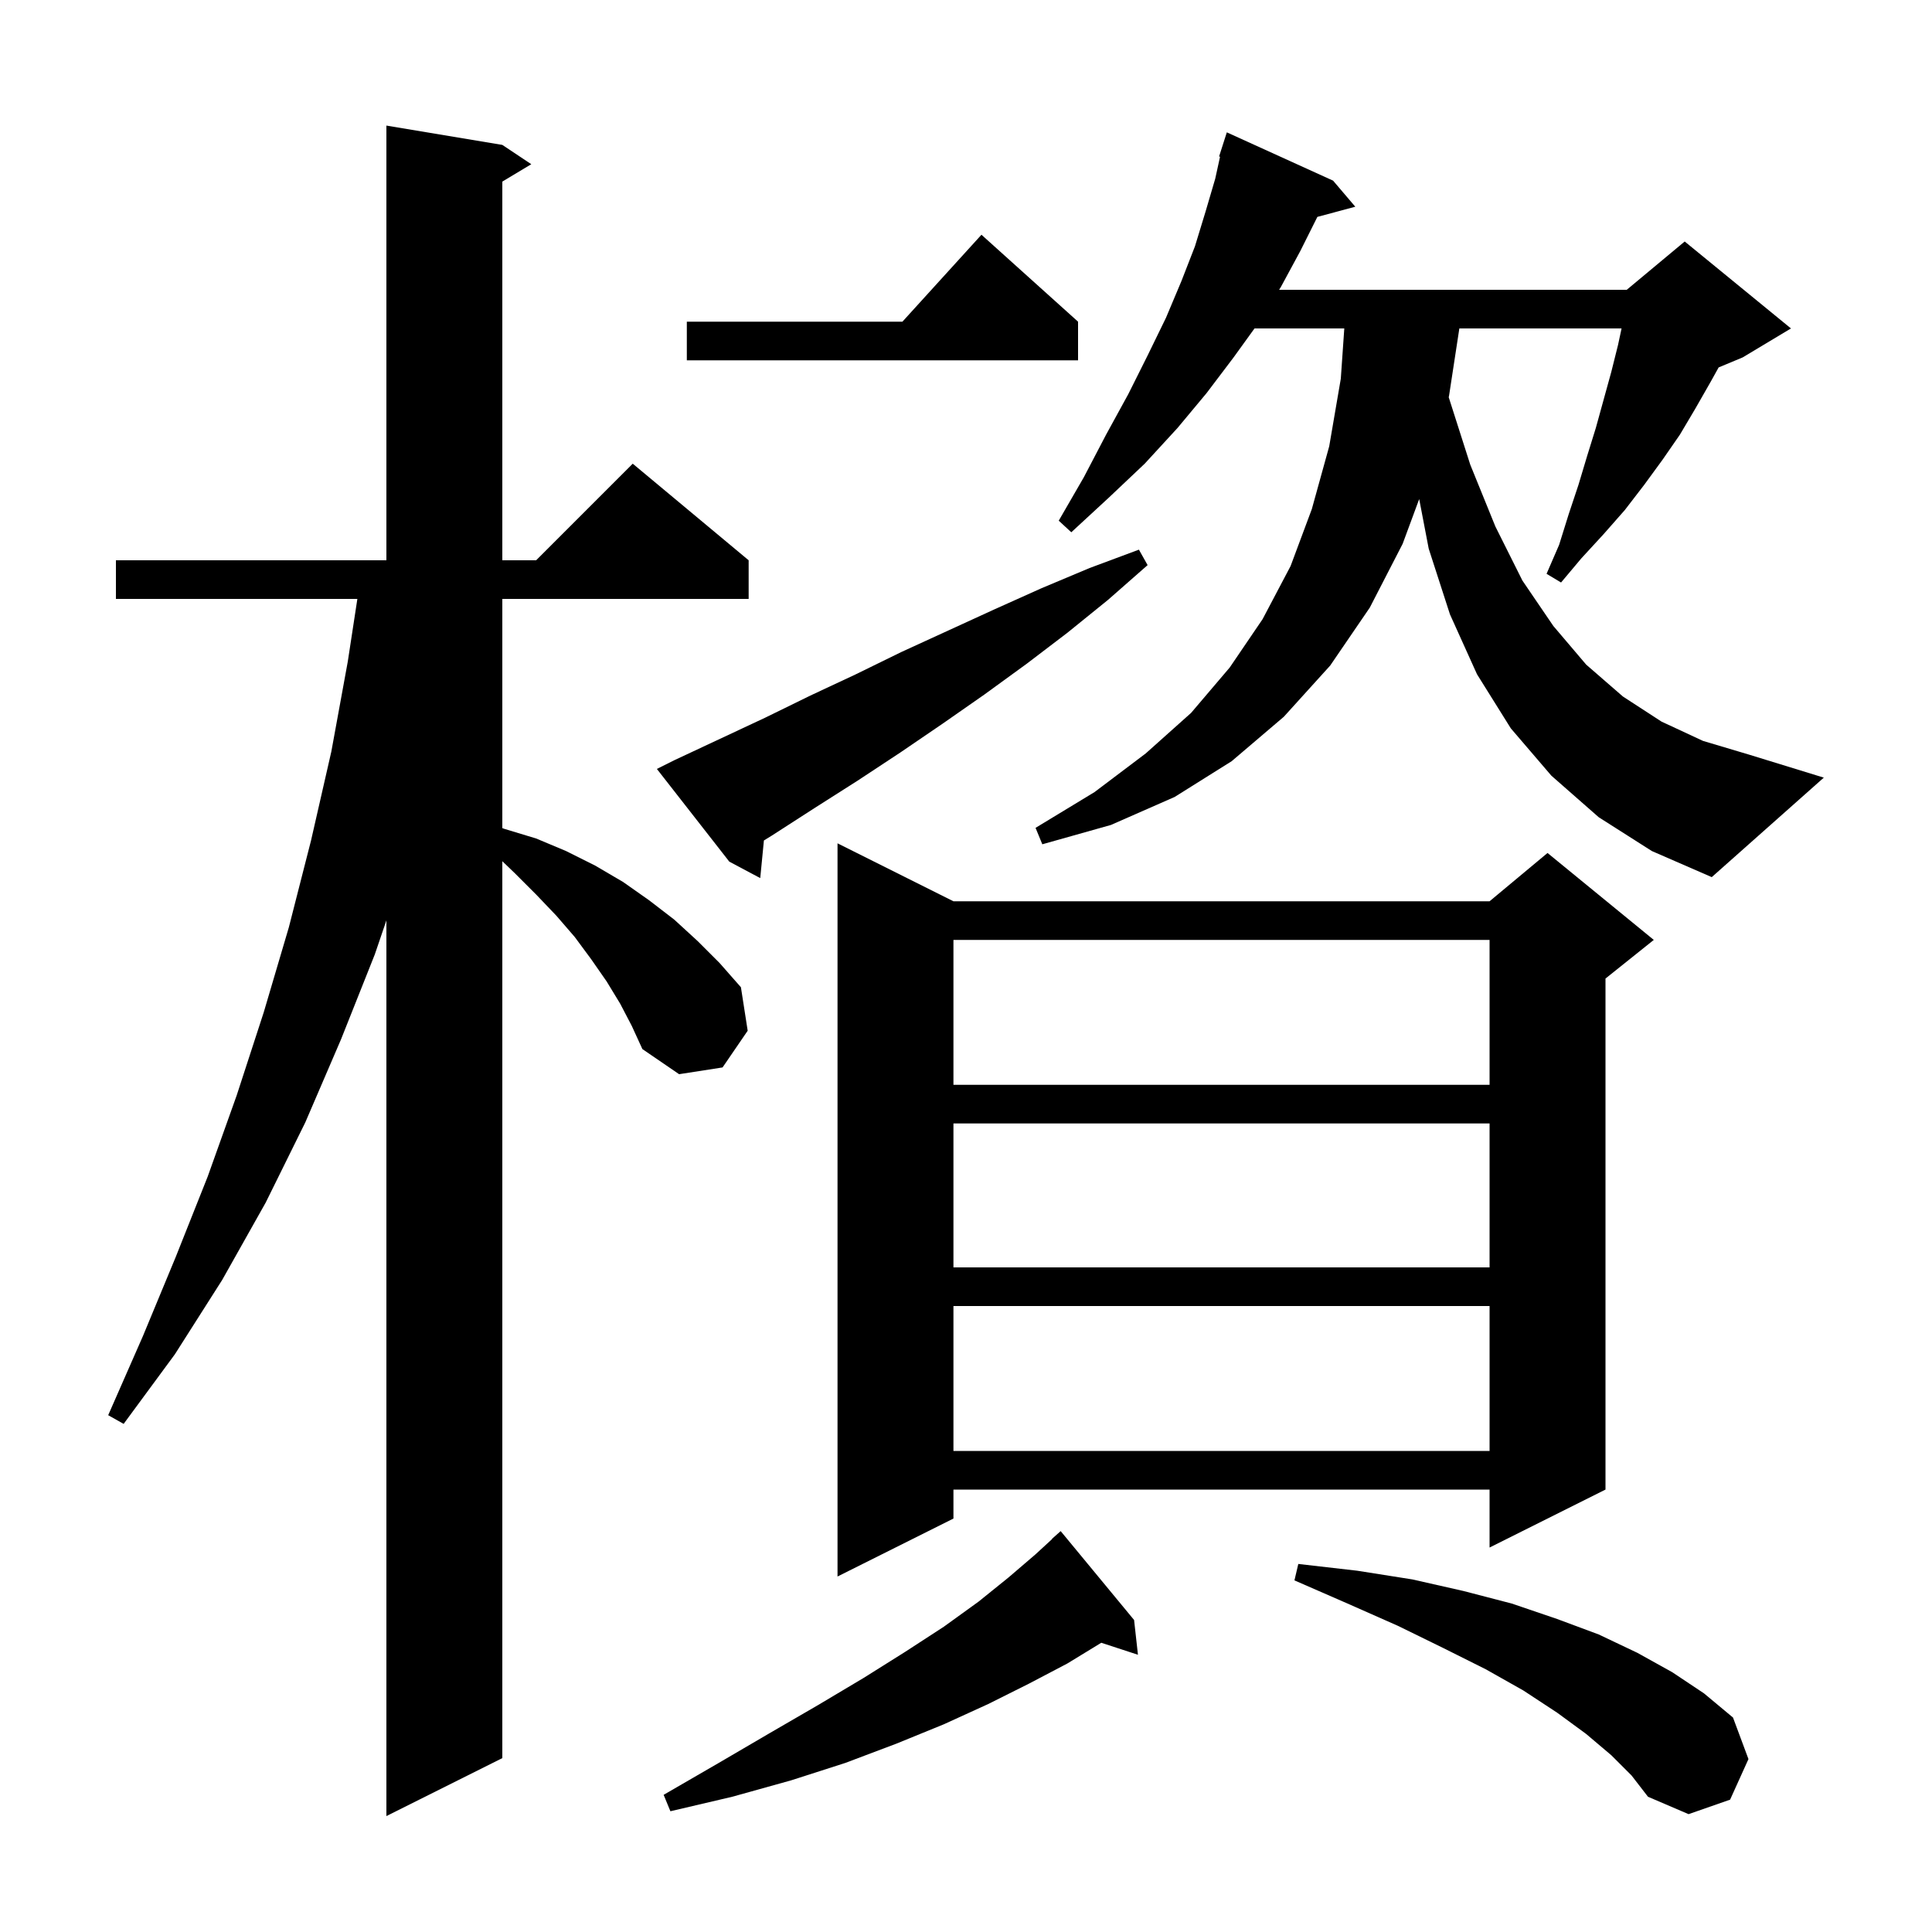 <svg xmlns="http://www.w3.org/2000/svg" xmlns:xlink="http://www.w3.org/1999/xlink" version="1.1" baseProfile="full" viewBox="0 0 200 200" width="200" height="200"><g fill="currentColor"><path d="M 64.2 103.9 L 62.8 101.6 L 61.2 99.3 L 59.5 97.0 L 57.6 94.8 L 55.5 92.6 L 53.3 90.4 L 52.0 89.154 L 52.0 182.0 L 40.0 188.0 L 40.0 95.277 L 38.8 98.8 L 35.3 107.6 L 31.6 116.2 L 27.5 124.5 L 23.0 132.5 L 18.1 140.2 L 12.8 147.4 L 11.2 146.5 L 14.8 138.3 L 18.2 130.1 L 21.5 121.8 L 24.5 113.4 L 27.3 104.8 L 29.9 96.0 L 32.2 87.0 L 34.3 77.8 L 36.0 68.5 L 36.994 62.0 L 12.0 62.0 L 12.0 58.0 L 40.0 58.0 L 40.0 13.0 L 52.0 15.0 L 55.0 17.0 L 52.0 18.8 L 52.0 58.0 L 55.5 58.0 L 65.5 48.0 L 77.5 58.0 L 77.5 62.0 L 52.0 62.0 L 52.0 85.725 L 52.2 85.8 L 55.5 86.8 L 58.6 88.1 L 61.6 89.6 L 64.5 91.3 L 67.2 93.2 L 69.8 95.2 L 72.2 97.4 L 74.5 99.7 L 76.7 102.2 L 77.4 106.7 L 74.8 110.5 L 70.3 111.2 L 66.5 108.6 L 65.4 106.2 Z M 166.8 181.7 L 164.2 179.5 L 161.2 177.3 L 157.7 175.0 L 153.8 172.8 L 149.4 170.6 L 144.7 168.3 L 139.5 166.0 L 134.0 163.6 L 134.4 161.9 L 140.5 162.6 L 146.2 163.5 L 151.5 164.7 L 156.5 166.0 L 161.2 167.6 L 165.5 169.2 L 169.5 171.1 L 173.1 173.1 L 176.4 175.3 L 179.4 177.8 L 181.0 182.1 L 179.1 186.3 L 174.8 187.8 L 170.6 186.0 L 168.9 183.8 Z M 117.4 167.7 L 117.8 171.3 L 114.005 170.058 L 110.5 172.2 L 106.5 174.3 L 102.3 176.4 L 97.7 178.5 L 92.8 180.5 L 87.5 182.5 L 81.9 184.3 L 75.8 186.0 L 69.4 187.5 L 68.7 185.8 L 74.4 182.5 L 79.7 179.4 L 84.7 176.5 L 89.4 173.7 L 93.7 171.0 L 97.7 168.4 L 101.3 165.8 L 104.4 163.3 L 107.2 160.9 L 108.919 159.319 L 108.9 159.3 L 109.8 158.5 Z M 98.7 93.3 L 154.2 93.3 L 160.2 88.3 L 171.2 97.3 L 166.2 101.3 L 166.2 154.2 L 154.2 160.2 L 154.2 154.2 L 98.7 154.2 L 98.7 157.2 L 86.7 163.2 L 86.7 87.3 Z M 98.7 135.2 L 98.7 150.2 L 154.2 150.2 L 154.2 135.2 Z M 98.7 116.3 L 98.7 131.2 L 154.2 131.2 L 154.2 116.3 Z M 98.7 97.3 L 98.7 112.3 L 154.2 112.3 L 154.2 97.3 Z M 69.8 78.7 L 79.2 74.3 L 83.9 72.0 L 88.6 69.8 L 93.3 67.5 L 102.9 63.1 L 107.8 60.9 L 112.8 58.8 L 117.9 56.9 L 118.8 58.5 L 114.7 62.1 L 110.5 65.5 L 106.3 68.7 L 101.9 71.9 L 97.6 74.9 L 93.2 77.9 L 88.8 80.8 L 84.4 83.6 L 79.9 86.5 L 79.079 87.004 L 78.7 90.9 L 75.5 89.2 L 68.0 79.6 Z M 165.5 84.6 L 160.6 80.3 L 156.4 75.4 L 152.9 69.8 L 150.1 63.6 L 147.9 56.8 L 146.915 51.663 L 145.2 56.3 L 141.8 62.9 L 137.7 68.9 L 132.9 74.2 L 127.5 78.8 L 121.6 82.5 L 115.0 85.4 L 107.9 87.4 L 107.2 85.7 L 113.3 82.0 L 118.6 78.0 L 123.3 73.8 L 127.3 69.1 L 130.7 64.1 L 133.6 58.6 L 135.8 52.7 L 137.6 46.2 L 138.8 39.2 L 139.161 34.0 L 129.867 34.0 L 127.7 37.0 L 124.9 40.7 L 121.9 44.3 L 118.5 48.0 L 114.8 51.5 L 110.9 55.1 L 109.6 53.9 L 112.2 49.4 L 114.5 45.0 L 116.8 40.8 L 118.8 36.8 L 120.7 32.9 L 122.3 29.1 L 123.7 25.5 L 124.8 21.9 L 125.8 18.5 L 126.299 16.221 L 126.2 16.2 L 127.0 13.7 L 138.0 18.7 L 140.3 21.4 L 136.374 22.452 L 134.6 26.0 L 132.6 29.7 L 132.414 30.0 L 168.4 30.0 L 174.4 25.0 L 185.4 34.0 L 180.4 37.0 L 177.913 38.036 L 177.1 39.5 L 175.5 42.3 L 173.9 45.0 L 172.1 47.6 L 170.2 50.2 L 168.2 52.8 L 166.0 55.3 L 163.7 57.8 L 161.6 60.3 L 160.1 59.4 L 161.4 56.4 L 162.4 53.2 L 163.4 50.2 L 164.3 47.2 L 165.2 44.3 L 166.8 38.5 L 167.5 35.7 L 167.864 34.0 L 151.071 34.0 L 150.0 41.0 L 149.969 41.117 L 152.2 48.1 L 154.8 54.5 L 157.6 60.1 L 160.8 64.8 L 164.2 68.8 L 168.0 72.1 L 172.0 74.7 L 176.3 76.7 L 181.0 78.1 L 188.8 80.5 L 177.2 90.8 L 171.0 88.1 Z M 111.6 33.3 L 111.6 37.3 L 71.1 37.3 L 71.1 33.3 L 93.418 33.3 L 101.6 24.3 Z "/></g></svg>